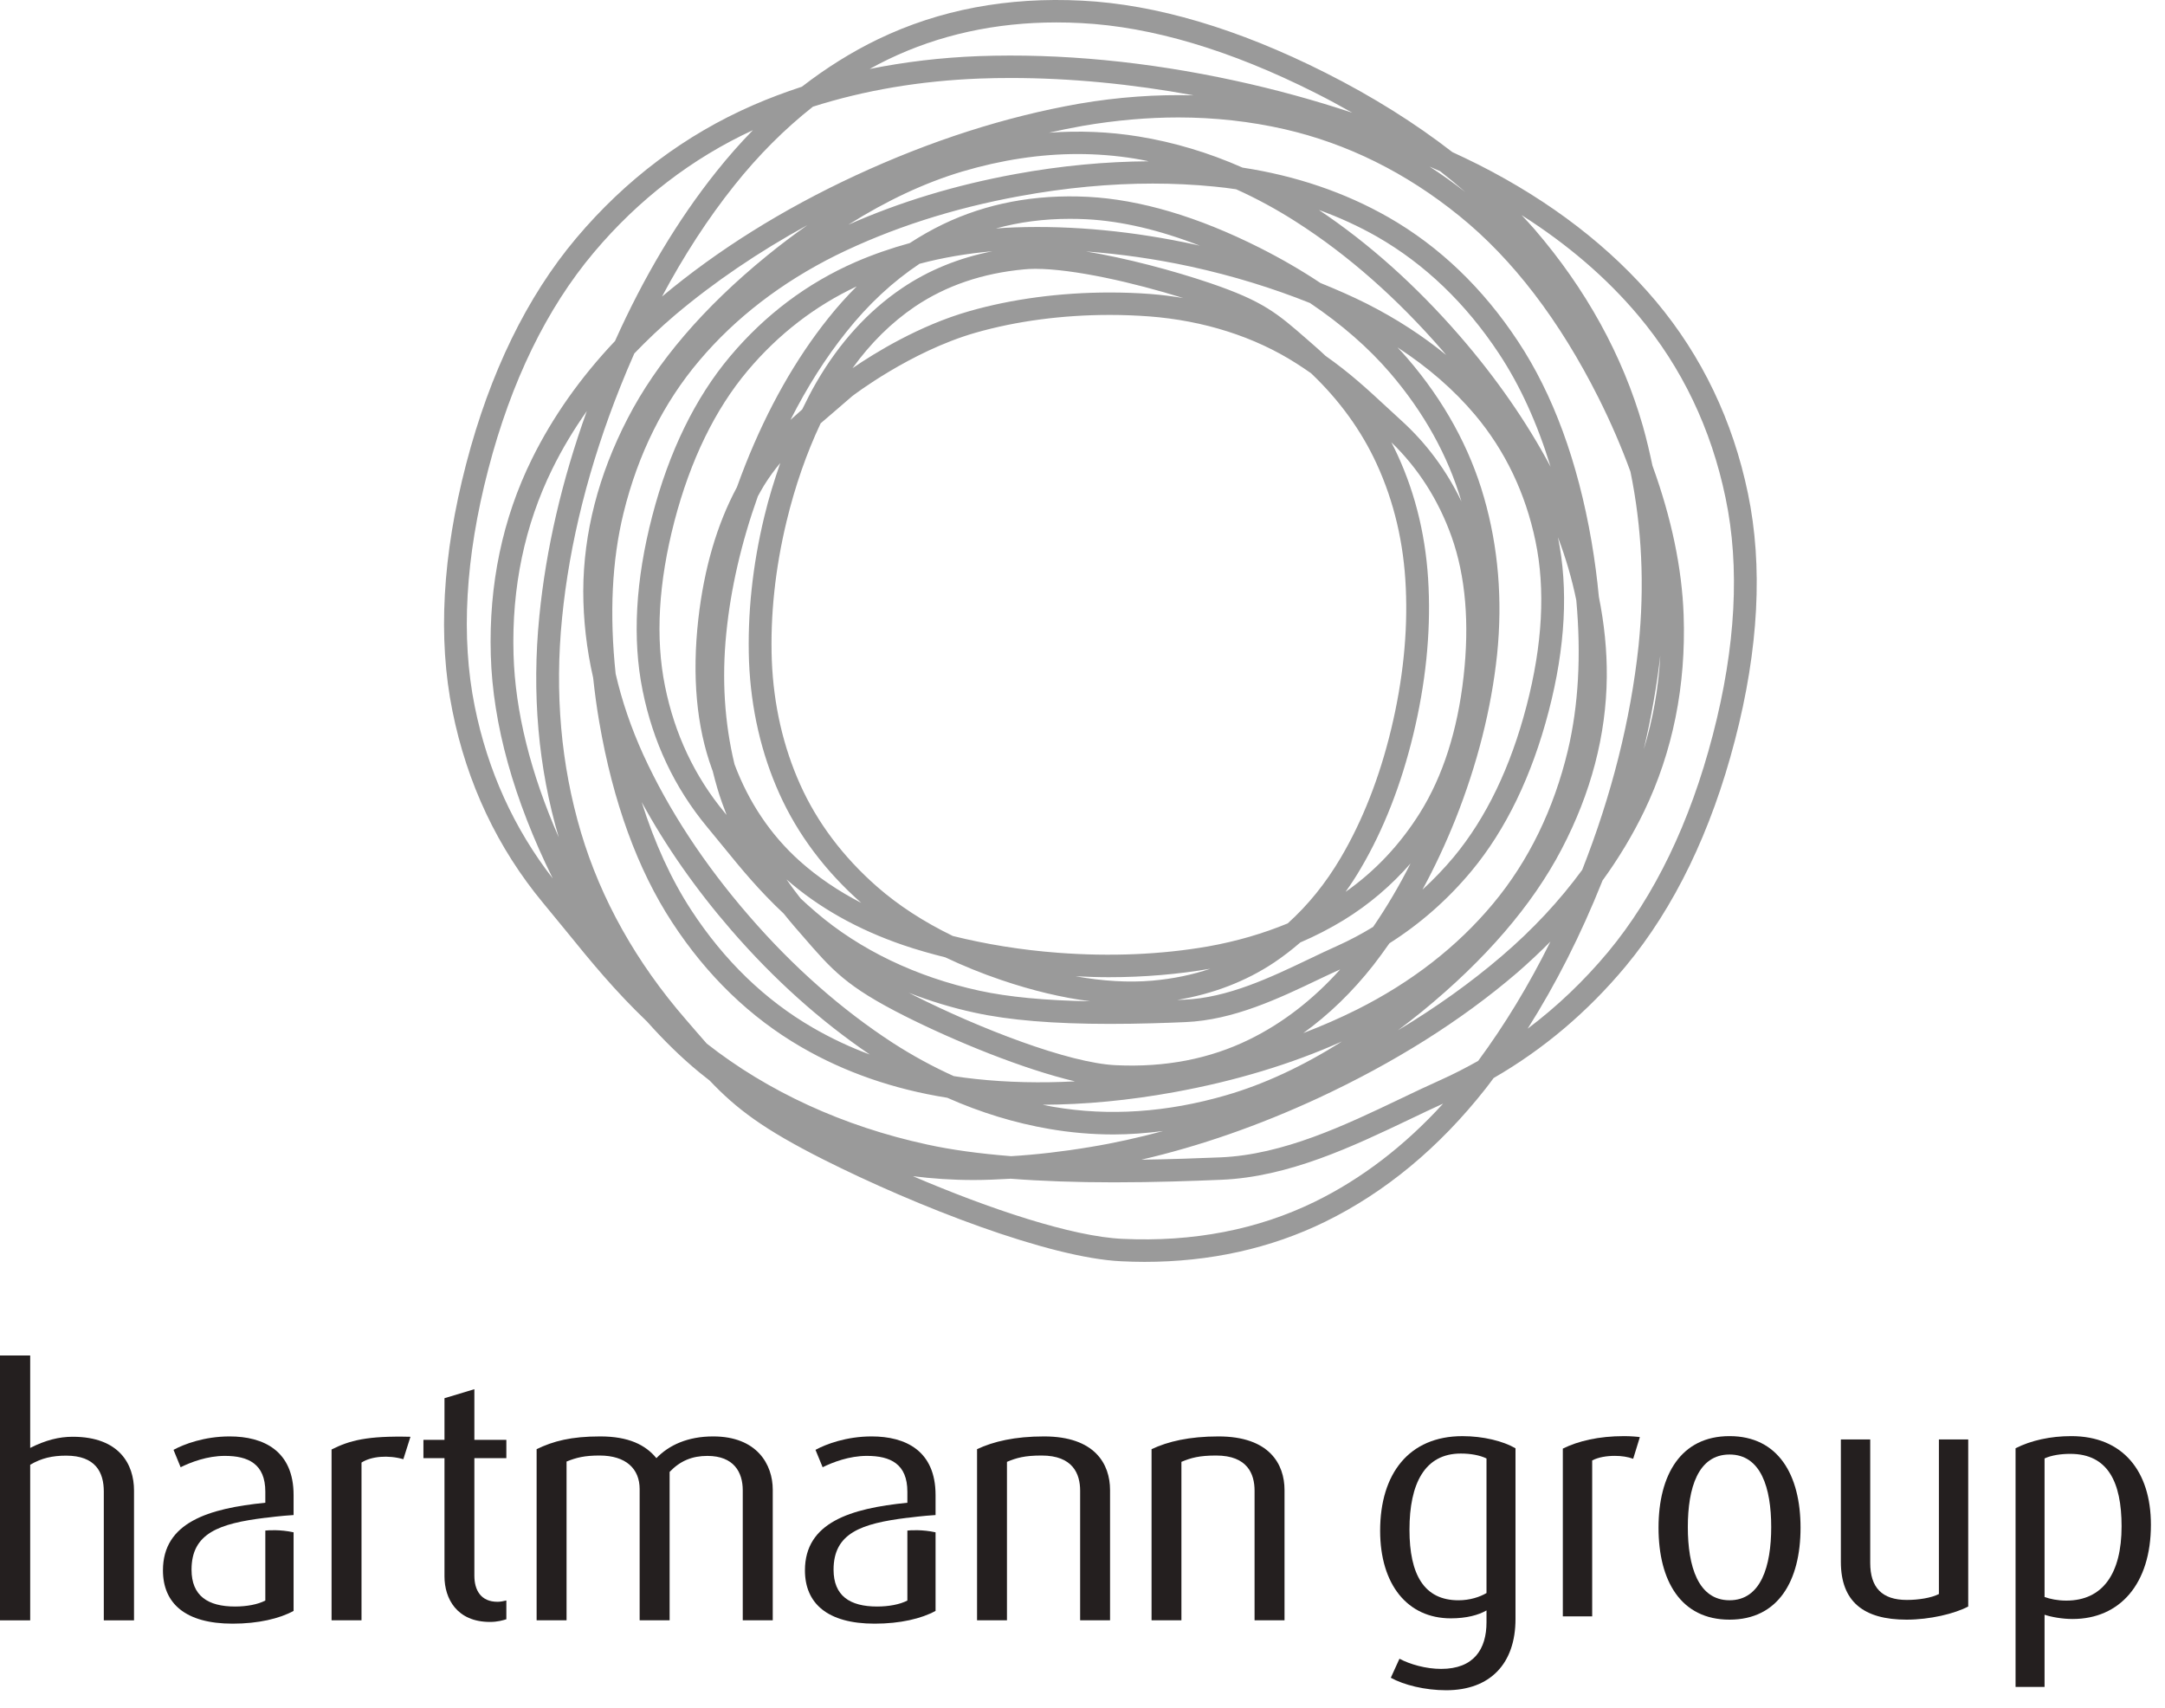 <?xml version="1.0" encoding="UTF-8"?>
<svg width="109px" height="86px" viewBox="0 0 109 86" version="1.1" xmlns="http://www.w3.org/2000/svg" xmlns:xlink="http://www.w3.org/1999/xlink">
    <title>Group 29</title>
    <g id="Layout" stroke="none" stroke-width="1" fill="none" fill-rule="evenodd">
        <g id="hartmann_international-moc-split-landing-page-var1-desktop_1" transform="translate(-766, -36)">
            <g id="Group-29" transform="translate(766, 36)">
                <path d="M86.236,36.988 C85.084,41.418 83.307,45.097 80.96,47.924 C79.736,49.391 78.382,50.676 76.913,51.782 C78.334,49.535 79.59,47.06 80.663,44.371 C80.67,44.356 80.674,44.343 80.678,44.33 C81.492,43.208 82.196,42.04 82.78,40.831 C84.222,37.832 84.889,34.511 84.765,30.962 C84.681,28.586 84.148,26.067 83.196,23.442 C83.053,22.767 82.896,22.095 82.709,21.436 C81.687,17.886 79.853,14.556 77.256,11.539 C77.05,11.3 76.826,11.065 76.605,10.828 C78.92,12.298 80.896,13.993 82.493,15.896 C84.679,18.5 86.154,21.584 86.875,25.061 C87.605,28.541 87.391,32.554 86.236,36.988 M66.203,60.491 C63.329,61.897 60.08,62.53 56.518,62.363 C53.976,62.25 49.81,60.854 45.965,59.209 C46.927,59.329 47.942,59.401 49.021,59.401 C49.626,59.401 50.253,59.372 50.887,59.336 C52.436,59.455 54.162,59.518 56.088,59.518 C58.147,59.518 60.052,59.449 61.483,59.389 C64.888,59.251 68.128,57.702 70.987,56.339 C71.557,56.064 72.113,55.801 72.656,55.555 C70.726,57.671 68.563,59.336 66.203,60.491 M23.901,35.559 C23.197,32.076 23.426,28.065 24.581,23.634 C25.732,19.207 27.522,15.532 29.895,12.713 C32.15,10.034 34.846,7.969 37.907,6.552 C37.269,7.202 36.655,7.9 36.064,8.641 C34.117,11.08 32.409,13.943 30.964,17.166 C29.226,19.003 27.821,20.991 26.78,23.104 C25.301,26.099 24.605,29.422 24.71,32.976 C24.808,36.457 25.863,40.241 27.829,44.221 C25.882,41.713 24.555,38.805 23.901,35.559 M44.718,2.987 C47.276,1.754 50.122,1.129 53.184,1.129 C53.59,1.129 54.006,1.139 54.423,1.162 C57.983,1.342 61.948,2.523 66.203,4.666 C66.853,4.992 67.475,5.33 68.083,5.675 C66.199,5.049 64.232,4.507 62.186,4.062 C57.74,3.097 53.406,2.679 49.279,2.825 C47.373,2.897 45.541,3.117 43.782,3.472 C44.089,3.304 44.401,3.137 44.718,2.987 M71.972,8.385 C72.149,8.465 72.332,8.54 72.507,8.621 C72.948,8.964 73.37,9.314 73.774,9.668 C73.186,9.212 72.585,8.78 71.972,8.385 M46.673,57.613 C42.457,56.701 38.652,54.946 35.58,52.531 C35.411,52.337 35.237,52.138 35.05,51.924 L34.533,51.325 C32.035,48.448 30.256,45.279 29.25,41.902 C28.241,38.508 27.922,34.878 28.298,31.11 C28.671,27.329 29.657,23.41 31.231,19.467 C31.456,18.899 31.693,18.343 31.935,17.793 C32.572,17.131 33.248,16.488 33.975,15.869 C35.951,14.2 38.191,12.68 40.651,11.331 C39.974,11.808 39.295,12.318 38.619,12.869 C35.419,15.476 33.057,18.236 31.597,21.07 C30.128,23.913 29.377,26.83 29.365,29.743 C29.365,31.195 29.53,32.655 29.863,34.118 C29.941,34.844 30.038,35.583 30.169,36.34 C30.86,40.363 32.094,43.759 33.84,46.43 C35.588,49.11 37.771,51.218 40.331,52.702 C42.523,53.977 44.995,54.832 47.69,55.26 C49.366,56.003 51.088,56.532 52.84,56.832 C53.896,57.014 54.983,57.108 56.066,57.108 C56.884,57.108 57.721,57.041 58.559,56.936 C57.325,57.268 56.102,57.541 54.89,57.739 C53.507,57.971 52.178,58.123 50.906,58.201 C49.292,58.072 47.875,57.878 46.673,57.613 M28.132,42.154 C26.705,38.898 25.937,35.806 25.855,32.946 C25.757,29.574 26.416,26.428 27.811,23.597 C28.302,22.599 28.882,21.632 29.544,20.694 C28.29,24.18 27.489,27.641 27.156,30.999 C26.766,34.886 27.095,38.638 28.132,42.154 M51.141,8.759 C48.119,9.309 45.29,10.167 42.712,11.312 C44.651,10.092 46.572,9.193 48.456,8.632 C50.422,8.049 52.375,7.754 54.257,7.754 C55.218,7.754 56.186,7.832 57.129,7.984 C57.367,8.022 57.602,8.071 57.838,8.119 C55.67,8.132 53.429,8.341 51.141,8.759 M43.79,53.083 C42.782,52.709 41.824,52.256 40.915,51.729 C38.509,50.335 36.456,48.345 34.805,45.819 C33.791,44.265 32.959,42.441 32.307,40.377 C33.517,42.59 35.027,44.757 36.832,46.838 C38.97,49.303 41.308,51.397 43.79,53.083 M65.251,11.165 C67.851,12.824 70.333,15.009 72.63,17.657 C72.689,17.729 72.751,17.801 72.809,17.871 C71.637,16.91 70.308,16.046 68.829,15.296 C68.079,14.918 67.288,14.573 66.477,14.244 C65.536,13.618 64.518,13.026 63.424,12.474 C60.312,10.906 57.4,10.045 54.766,9.908 C52.11,9.775 49.665,10.236 47.48,11.287 C46.905,11.564 46.346,11.884 45.801,12.237 C44.857,12.497 43.943,12.813 43.071,13.192 C40.643,14.251 38.52,15.845 36.762,17.934 C35.007,20.019 33.686,22.722 32.84,25.968 C31.994,29.214 31.83,32.171 32.353,34.758 C32.873,37.348 33.965,39.659 35.595,41.623 C35.872,41.956 36.132,42.272 36.382,42.582 C37.343,43.764 38.207,44.817 39.461,45.994 C39.643,46.223 39.831,46.451 40.026,46.676 L40.382,47.085 C41.909,48.853 42.607,49.658 45.546,51.142 C48.105,52.429 51.518,53.821 54.122,54.435 C52.403,54.525 50.734,54.488 49.131,54.316 C48.756,54.276 48.384,54.228 48.02,54.171 C46.98,53.702 45.96,53.148 44.958,52.503 C42.369,50.82 39.926,48.668 37.708,46.102 C35.458,43.509 33.671,40.785 32.394,38.006 C31.776,36.648 31.31,35.283 30.996,33.919 C30.679,30.935 30.806,28.217 31.392,25.827 C32.12,22.859 33.408,20.269 35.224,18.133 C37.037,15.994 39.348,14.217 42.09,12.852 C44.869,11.486 47.982,10.483 51.347,9.871 C53.638,9.452 55.892,9.241 58.037,9.241 C59.079,9.241 60.121,9.291 61.128,9.391 C61.501,9.427 61.869,9.472 62.233,9.527 C63.257,9.988 64.265,10.533 65.251,11.165 M73.505,16.924 C71.289,14.371 68.903,12.239 66.401,10.569 C67.428,10.941 68.41,11.39 69.334,11.917 C71.732,13.293 73.795,15.269 75.465,17.796 C76.534,19.411 77.402,21.32 78.066,23.495 C76.872,21.256 75.346,19.051 73.505,16.924 M59.12,54.978 C62.186,54.421 65.02,53.564 67.566,52.425 C65.596,53.67 63.642,54.58 61.723,55.136 C58.746,56.001 55.826,56.197 53.038,55.718 C52.856,55.688 52.676,55.648 52.497,55.612 C54.616,55.605 56.84,55.393 59.12,54.978 M49.068,50.976 C50.813,51.358 53.043,51.542 55.885,51.542 C57.351,51.542 58.75,51.493 59.673,51.452 C62.098,51.353 64.388,50.26 66.409,49.294 C66.773,49.119 67.123,48.957 67.475,48.798 C66.109,50.319 64.577,51.505 62.901,52.325 C60.909,53.302 58.672,53.738 56.193,53.622 C53.796,53.52 49.264,51.743 46.068,50.134 C45.96,50.081 45.86,50.03 45.759,49.977 C46.815,50.389 47.92,50.729 49.068,50.976 M41.707,16.01 C40.067,18.06 38.666,20.532 37.541,23.359 C37.386,23.745 37.242,24.135 37.102,24.522 C36.101,26.384 35.447,28.611 35.158,31.164 C34.836,34.033 35.065,36.574 35.846,38.717 C35.856,38.748 35.87,38.777 35.881,38.81 C35.955,39.11 36.036,39.412 36.124,39.709 C36.256,40.155 36.415,40.592 36.581,41.025 C36.548,40.985 36.52,40.949 36.486,40.909 C34.975,39.09 33.963,36.945 33.48,34.538 C32.99,32.118 33.151,29.33 33.952,26.25 C34.757,23.166 36,20.611 37.644,18.658 C39.189,16.822 41.035,15.401 43.131,14.417 C42.636,14.913 42.16,15.44 41.707,16.01 M49.968,12.648 C48.282,12.978 46.753,13.599 45.41,14.508 C43.705,15.661 42.257,17.254 41.104,19.242 C40.849,19.683 40.615,20.142 40.387,20.611 C40.187,20.784 39.992,20.959 39.798,21.137 C40.63,19.496 41.57,18.011 42.612,16.709 C43.715,15.32 44.95,14.174 46.296,13.278 C47.464,12.968 48.691,12.759 49.968,12.648 M60.196,12.318 C57.075,11.64 54.031,11.344 51.1,11.446 C50.778,11.457 50.458,11.476 50.14,11.501 C51.316,11.178 52.562,11.016 53.862,11.016 C54.139,11.016 54.423,11.022 54.706,11.037 C56.47,11.128 58.382,11.579 60.413,12.37 C60.339,12.356 60.269,12.334 60.196,12.318 M69.983,18.769 C71.688,20.755 72.898,22.934 73.58,25.247 C72.832,23.688 71.819,22.317 70.548,21.165 C70.275,20.916 70.014,20.676 69.766,20.445 C68.805,19.556 67.946,18.765 66.735,17.913 C66.549,17.74 66.367,17.569 66.172,17.402 L65.819,17.093 C64.299,15.767 63.607,15.163 60.916,14.248 C59.061,13.62 56.714,12.994 54.676,12.658 C56.399,12.785 58.163,13.033 59.948,13.42 C62.087,13.887 64.09,14.508 65.952,15.253 C67.543,16.324 68.893,17.501 69.983,18.769 M74.269,20.89 C75.784,22.695 76.805,24.832 77.306,27.241 C77.811,29.657 77.662,32.446 76.857,35.531 C76.055,38.617 74.822,41.176 73.195,43.135 C72.7,43.73 72.17,44.276 71.617,44.784 C72.223,43.668 72.779,42.484 73.278,41.237 C74.374,38.477 75.082,35.691 75.373,32.951 C75.656,30.193 75.433,27.532 74.714,25.04 C73.996,22.531 72.7,20.177 70.86,18.038 C70.7,17.85 70.529,17.667 70.356,17.486 C71.882,18.478 73.196,19.615 74.269,20.89 M64.158,48.446 C64.611,48.141 65.046,47.806 65.465,47.443 C66.236,47.111 66.969,46.734 67.663,46.309 C68.922,45.535 70.041,44.582 71.015,43.467 C70.442,44.602 69.812,45.668 69.132,46.659 C68.56,47.009 67.965,47.327 67.349,47.604 C66.882,47.811 66.401,48.042 65.907,48.278 C63.986,49.196 61.813,50.234 59.624,50.323 C59.514,50.328 59.395,50.331 59.271,50.336 C61.081,50.031 62.722,49.404 64.158,48.446 M54.146,49.144 C54.71,49.172 55.272,49.192 55.823,49.192 C57.578,49.192 59.297,49.048 60.934,48.766 C60.018,49.075 59.04,49.276 58.001,49.366 C56.816,49.469 55.523,49.39 54.146,49.144 M73.685,34.07 C73.382,36.769 72.643,39.072 71.489,40.919 C70.488,42.517 69.231,43.853 67.744,44.895 C68.011,44.521 68.266,44.134 68.504,43.724 C69.652,41.781 70.542,39.51 71.154,36.975 C71.771,34.42 72.03,31.923 71.923,29.556 C71.823,27.165 71.296,24.92 70.352,22.88 C70.257,22.672 70.154,22.468 70.05,22.265 C71.404,23.574 72.423,25.17 73.081,27.014 C73.788,29.002 73.99,31.375 73.685,34.07 M41.923,20.79 C42.255,20.508 42.59,20.22 42.906,19.942 C42.935,19.92 45.837,17.69 49.111,16.75 C51.161,16.163 53.496,15.853 55.87,15.853 C56.534,15.853 57.196,15.879 57.84,15.926 C60.6,16.133 63.17,16.952 65.266,18.293 C65.532,18.461 65.775,18.628 66.007,18.789 C67.427,20.139 68.538,21.669 69.308,23.345 C70.187,25.254 70.682,27.359 70.777,29.604 C70.88,31.867 70.629,34.261 70.038,36.716 C69.453,39.141 68.601,41.309 67.513,43.159 C66.75,44.458 65.849,45.568 64.831,46.483 C63.594,46.994 62.257,47.385 60.833,47.64 C58.46,48.053 55.91,48.161 53.274,47.962 C51.407,47.821 49.638,47.531 47.973,47.117 C46.504,46.404 45.225,45.572 44.153,44.632 C42.445,43.132 41.147,41.406 40.291,39.503 C39.431,37.592 38.949,35.487 38.858,33.251 C38.776,30.988 39.025,28.637 39.598,26.256 C40.029,24.47 40.606,22.815 41.316,21.31 C41.516,21.137 41.715,20.966 41.923,20.79 M51.557,13.56 C51.732,13.542 51.922,13.533 52.126,13.533 C54.047,13.533 57.088,14.229 59.576,15.004 C59.034,14.914 58.485,14.842 57.927,14.8 C57.257,14.748 56.564,14.724 55.87,14.724 C53.391,14.724 50.941,15.049 48.789,15.667 C46.277,16.386 44.038,17.768 42.921,18.534 C43.824,17.28 44.876,16.24 46.058,15.437 C47.62,14.382 49.469,13.752 51.557,13.56 M38.47,24.431 C38.722,24.025 38.992,23.655 39.284,23.307 C38.985,24.172 38.706,25.061 38.483,25.993 C37.882,28.474 37.626,30.928 37.71,33.294 C37.807,35.675 38.323,37.92 39.241,39.959 C40.161,42.001 41.547,43.85 43.363,45.452 C42.202,44.853 41.161,44.147 40.257,43.338 C38.796,42.025 37.697,40.387 36.98,38.472 C36.476,36.385 36.336,34.175 36.565,31.891 C36.787,29.638 37.323,27.319 38.155,24.983 C38.257,24.797 38.36,24.61 38.47,24.431 M41.086,45.924 C40.804,45.684 40.548,45.452 40.308,45.227 C40.059,44.913 39.824,44.593 39.598,44.27 C41.203,45.676 43.173,46.79 45.476,47.577 C46.16,47.811 46.872,48.01 47.595,48.193 C48.475,48.611 49.411,48.995 50.409,49.333 C51.986,49.87 53.486,50.224 54.892,50.404 C52.626,50.365 50.752,50.186 49.313,49.872 C46.144,49.184 43.298,47.821 41.086,45.924 M78.937,37.772 C78.226,40.742 76.962,43.34 75.171,45.49 C73.368,47.655 71.06,49.447 68.315,50.822 C67.454,51.253 66.549,51.646 65.617,52.004 C66.896,51.082 68.077,49.941 69.141,48.59 C69.418,48.234 69.686,47.862 69.952,47.485 C71.486,46.513 72.874,45.302 74.082,43.85 C75.817,41.763 77.123,39.057 77.97,35.81 C78.815,32.573 78.968,29.623 78.437,27.047 C78.838,28.101 79.145,29.16 79.361,30.216 C79.612,32.991 79.47,35.524 78.937,37.772 M40.928,5.37 C43.523,4.544 46.334,4.068 49.321,3.954 C49.84,3.934 50.363,3.926 50.89,3.926 C53.857,3.926 56.947,4.222 60.097,4.8 C58.229,4.748 56.301,4.882 54.331,5.22 C50.628,5.869 46.84,7.086 43.075,8.833 C39.397,10.539 36.123,12.59 33.33,14.928 C34.425,12.876 35.64,11.002 36.967,9.339 C38.183,7.811 39.509,6.489 40.928,5.37 M72.536,54.362 C71.873,54.657 71.189,54.984 70.485,55.321 C67.727,56.638 64.603,58.133 61.434,58.261 C60.34,58.304 58.965,58.358 57.462,58.378 C60.382,57.702 63.368,56.666 66.361,55.28 C70.206,53.493 73.572,51.374 76.363,48.983 C76.958,48.47 77.519,47.938 78.059,47.399 C76.977,49.585 75.757,51.593 74.42,53.405 C73.808,53.748 73.183,54.073 72.536,54.362 M83.59,32.997 C83.499,34.635 83.22,36.213 82.757,37.72 C83.128,36.141 83.41,34.564 83.59,32.997 M82.496,32.506 C82.096,36.232 81.14,40.027 79.658,43.789 C78.528,45.331 77.177,46.785 75.607,48.128 C74.048,49.465 72.298,50.712 70.385,51.863 C70.785,51.563 71.182,51.251 71.584,50.927 C74.774,48.322 77.146,45.572 78.62,42.751 C80.104,39.921 80.867,37.003 80.896,34.08 C80.909,32.739 80.768,31.39 80.497,30.04 C80.412,29.138 80.292,28.214 80.13,27.266 C79.437,23.234 78.189,19.841 76.423,17.178 C74.658,14.504 72.469,12.406 69.909,10.941 C67.719,9.689 65.251,8.85 62.557,8.437 C60.851,7.683 59.098,7.158 57.315,6.869 C55.843,6.63 54.34,6.57 52.811,6.68 C53.385,6.552 53.96,6.434 54.53,6.333 C56.163,6.054 57.777,5.912 59.323,5.912 C61.152,5.912 62.948,6.111 64.665,6.502 C67.826,7.225 70.79,8.694 73.472,10.869 C76.16,13.041 78.52,16.125 80.484,20.035 C81.116,21.296 81.646,22.531 82.088,23.745 C82.662,26.541 82.805,29.478 82.496,32.506 M88.001,24.832 C87.241,21.173 85.682,17.925 83.377,15.175 C81.09,12.452 78.083,10.135 74.437,8.288 C74.004,8.071 73.562,7.86 73.12,7.656 C71.248,6.204 69.12,4.866 66.726,3.659 C62.326,1.442 58.206,0.222 54.481,0.033 C50.734,-0.161 47.287,0.489 44.213,1.971 C42.868,2.62 41.586,3.426 40.372,4.365 C39.532,4.641 38.714,4.946 37.921,5.292 C34.498,6.784 31.499,9.037 29.009,11.991 C26.526,14.941 24.666,18.764 23.469,23.355 C22.272,27.949 22.039,32.13 22.776,35.778 C23.511,39.436 25.051,42.693 27.349,45.461 C27.743,45.934 28.108,46.384 28.464,46.818 C29.764,48.421 30.934,49.852 32.578,51.427 C33.417,52.369 34.29,53.226 35.203,53.977 C35.381,54.121 35.554,54.256 35.731,54.397 C37.078,55.814 38.417,56.835 41.456,58.368 C46.134,60.723 52.827,63.331 56.465,63.492 C56.854,63.51 57.237,63.522 57.62,63.522 C60.92,63.522 63.981,62.842 66.715,61.502 C69.746,60.018 72.465,57.762 74.798,54.798 C74.934,54.627 75.063,54.446 75.198,54.268 C77.696,52.828 79.928,50.946 81.848,48.64 C84.3,45.684 86.154,41.859 87.346,37.268 C88.545,32.667 88.764,28.483 88.001,24.832" id="Fill-1" fill="#9A9A9A"></path>
                <path d="M20.307,73.455 C19.551,73.237 18.697,73.304 18.201,73.624 L18.201,81.563 L16.693,81.563 L16.693,72.966 C17.599,72.511 18.477,72.272 20.665,72.326 L20.307,73.455 Z" id="Fill-3" fill="#241F1F"></path>
                <path d="M24.67,81.647 C22.995,81.647 22.378,80.467 22.378,79.354 L22.378,73.403 L21.318,73.403 L21.318,72.48 L22.378,72.48 L22.378,70.384 L23.883,69.931 L23.883,72.48 L25.493,72.48 L25.493,73.403 L23.883,73.403 L23.883,79.32 C23.883,80.047 24.209,80.633 25.048,80.633 C25.201,80.633 25.34,80.601 25.493,80.567 L25.493,81.512 C25.324,81.564 25.048,81.647 24.67,81.647" id="Fill-5" fill="#241F1F"></path>
                <path d="M37.395,81.563 L37.395,75.019 C37.395,74.112 36.949,73.289 35.613,73.289 C34.844,73.289 34.243,73.54 33.713,74.094 L33.713,81.563 L32.204,81.563 L32.204,74.958 C32.204,73.94 31.519,73.27 30.186,73.27 C29.433,73.27 29.021,73.372 28.524,73.573 L28.524,81.563 L27.017,81.563 L27.017,72.95 C27.856,72.544 28.747,72.308 30.22,72.308 C31.642,72.308 32.499,72.731 33.047,73.402 C33.679,72.747 34.622,72.308 35.905,72.308 C38.116,72.308 38.905,73.724 38.905,74.987 L38.905,81.563 L37.395,81.563 Z" id="Fill-7" fill="#241F1F"></path>
                <path d="M54.381,81.563 L54.381,75.04 C54.381,74.198 54.02,73.27 52.443,73.27 C51.588,73.27 51.178,73.387 50.697,73.588 L50.697,81.563 L49.191,81.563 L49.191,72.95 C50.015,72.562 51.093,72.308 52.563,72.308 C55.134,72.308 55.887,73.708 55.887,75.007 L55.887,81.563 L54.381,81.563 Z" id="Fill-9" fill="#241F1F"></path>
                <path d="M63.163,81.563 L63.163,75.04 C63.163,74.198 62.806,73.27 61.23,73.27 C60.373,73.27 59.962,73.387 59.48,73.588 L59.48,81.563 L57.977,81.563 L57.977,72.95 C58.8,72.562 59.876,72.308 61.347,72.308 C63.916,72.308 64.671,73.708 64.671,75.007 L64.671,81.563 L63.163,81.563 Z" id="Fill-11" fill="#241F1F"></path>
                <path d="M45.683,77.047 L45.683,80.569 C45.304,80.769 44.741,80.871 44.16,80.871 C42.787,80.871 41.967,80.332 41.967,79.016 C41.967,77.178 43.353,76.691 45.683,76.404 L45.683,76.407 C45.838,76.388 46.447,76.306 47.102,76.266 L47.102,75.258 C47.102,73.032 45.598,72.308 43.883,72.308 C42.619,72.308 41.589,72.695 41.057,72.984 L41.417,73.859 C41.933,73.606 42.754,73.288 43.645,73.288 C44.829,73.288 45.683,73.692 45.683,75.091 L45.683,75.647 C42.821,75.931 40.526,76.639 40.526,79.05 C40.526,80.701 41.642,81.734 44.038,81.734 C45.322,81.734 46.4,81.478 47.102,81.091 L47.102,77.135 C46.425,76.986 45.821,77.032 45.683,77.047" id="Fill-13" fill="#241F1F"></path>
                <path d="M13.358,77.047 L13.358,80.569 C12.979,80.769 12.416,80.871 11.835,80.871 C10.462,80.871 9.643,80.332 9.643,79.016 C9.643,77.178 11.031,76.691 13.358,76.404 L13.358,76.407 C13.511,76.388 14.126,76.306 14.781,76.266 L14.781,75.258 C14.781,73.032 13.268,72.308 11.561,72.308 C10.294,72.308 9.267,72.695 8.736,72.984 L9.094,73.859 C9.609,73.606 10.429,73.288 11.32,73.288 C12.501,73.288 13.358,73.692 13.358,75.091 L13.358,75.647 C10.499,75.931 8.204,76.639 8.204,79.05 C8.204,80.701 9.319,81.734 11.714,81.734 C12.997,81.734 14.08,81.478 14.781,81.091 L14.781,77.135 C14.101,76.986 13.499,77.032 13.358,77.047" id="Fill-15" fill="#241F1F"></path>
                <path d="M5.226,81.566 L5.226,75.08 C5.226,74.123 4.818,73.276 3.329,73.276 C2.642,73.276 2.088,73.399 1.52,73.735 L1.52,81.566 L0,81.566 L0,68.233 L1.52,68.233 L1.52,72.887 C2.294,72.497 2.967,72.325 3.659,72.325 C6.027,72.325 6.747,73.735 6.747,75.025 L6.747,81.566 L5.226,81.566 Z" id="Fill-17" fill="#241F1F"></path>
                <path d="M74.84,73.418 C74.504,73.253 74.034,73.17 73.547,73.17 C71.734,73.17 70.962,74.674 70.962,77.004 C70.962,79.268 71.7,80.557 73.43,80.557 C74,80.557 74.504,80.392 74.84,80.192 L74.84,73.418 Z M76.3,81.499 C76.3,83.747 75.025,85.085 72.809,85.085 C71.734,85.085 70.677,84.819 70.022,84.457 L70.458,83.499 C70.979,83.778 71.784,84.011 72.557,84.011 C74.201,84.011 74.84,83.019 74.84,81.664 L74.84,81.068 C74.437,81.3 73.833,81.466 73.043,81.466 C70.861,81.466 69.485,79.764 69.485,77.054 C69.485,74.194 70.929,72.294 73.631,72.294 C74.672,72.294 75.679,72.543 76.3,72.905 L76.3,81.499 Z" id="Fill-19" fill="#241F1F"></path>
                <path d="M82.225,73.434 C81.954,73.334 81.637,73.287 81.301,73.287 C80.899,73.287 80.479,73.351 80.161,73.517 L80.161,81.366 L78.683,81.366 L78.683,72.921 C79.454,72.541 80.479,72.293 81.771,72.293 C82.108,72.293 82.477,72.327 82.561,72.343 L82.225,73.434 Z" id="Fill-21" fill="#241F1F"></path>
                <path d="M87.076,73.219 C85.498,73.219 84.976,74.888 84.976,76.87 C84.976,78.854 85.498,80.556 87.076,80.556 C88.653,80.556 89.174,78.854 89.174,76.87 C89.174,74.888 88.653,73.219 87.076,73.219 M87.076,81.532 C84.625,81.532 83.501,79.58 83.501,76.904 C83.501,74.243 84.625,72.293 87.076,72.293 C89.526,72.293 90.651,74.243 90.651,76.904 C90.651,79.58 89.526,81.532 87.076,81.532" id="Fill-23" fill="#241F1F"></path>
                <path d="M95.989,81.532 C93.823,81.532 92.681,80.623 92.681,78.623 L92.681,72.46 L94.159,72.46 L94.159,78.673 C94.159,79.912 94.746,80.54 96.006,80.54 C96.576,80.54 97.231,80.441 97.617,80.242 L97.617,72.46 L99.093,72.46 L99.093,80.87 C98.406,81.234 97.163,81.532 95.989,81.532" id="Fill-25" fill="#241F1F"></path>
                <path d="M104.229,73.186 C103.776,73.186 103.289,73.252 102.936,73.417 L102.936,80.391 C103.207,80.49 103.591,80.573 104.028,80.573 C105.875,80.573 106.814,79.202 106.814,76.838 C106.814,74.607 106.125,73.186 104.229,73.186 M104.346,81.499 C103.826,81.499 103.272,81.398 102.936,81.284 L102.936,84.918 L101.476,84.918 L101.476,72.905 C102.25,72.508 103.239,72.293 104.28,72.293 C106.865,72.293 108.291,74.045 108.291,76.755 C108.291,79.73 106.73,81.499 104.346,81.499" id="Fill-27" fill="#241F1F"></path>
            </g>
        </g>
    </g>
</svg>